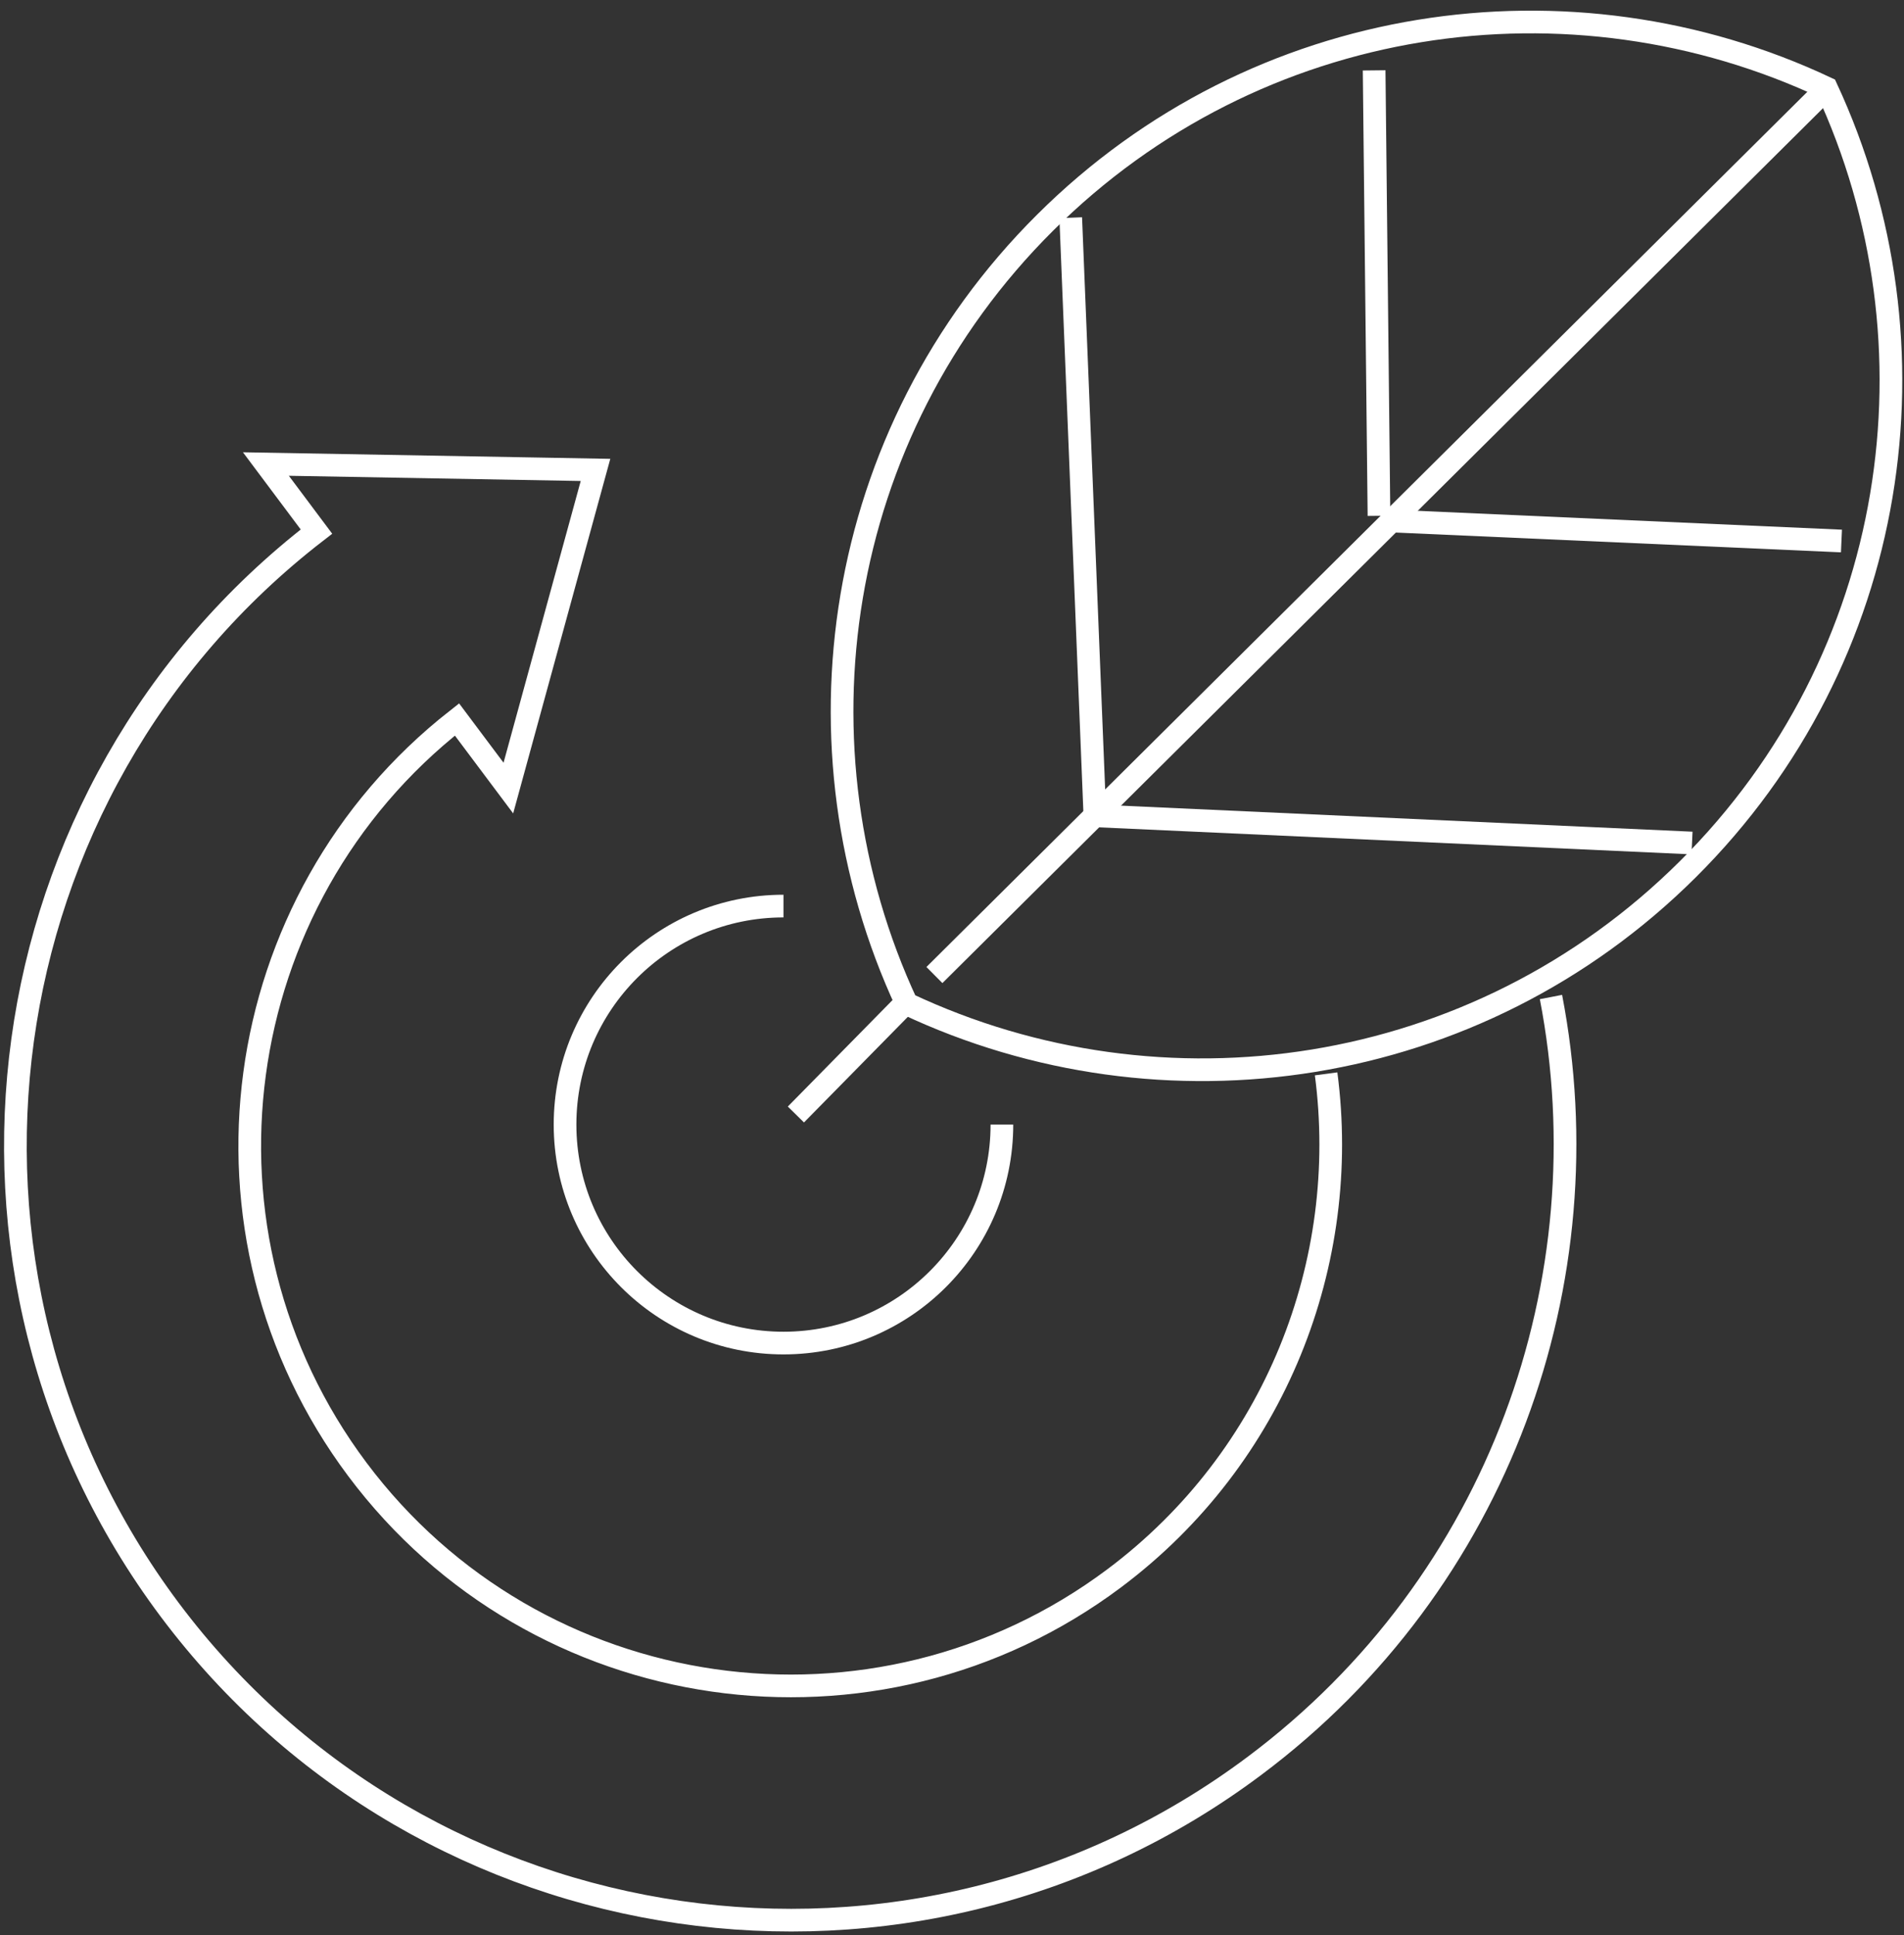 <svg width="866" height="880" xmlns="http://www.w3.org/2000/svg" xmlns:xlink="http://www.w3.org/1999/xlink" xml:space="preserve" overflow="hidden"><rect width="100%" height="100%" fill="#333333" stroke="none"/><g transform="translate(-229 -916)"><g><path d="M832.159 1404.29C843.378 1489.65 809.441 1578.49 735.769 1633.67 627.241 1714.88 472.816 1692.72 391.512 1584.1 311.311 1476.95 332.005 1325.29 436.855 1243.16L460.216 1274.34 499.857 1129.67 349.94 1127 372.933 1157.72C220.992 1274.98 190.733 1493.69 306.161 1647.93 422.691 1803.55 643.98 1835.46 799.599 1718.93 911.255 1635.42 959.266 1497.83 934.432 1369.35" stroke="#FFFFFF" stroke-width="10.312" stroke-linecap="butt" stroke-linejoin="miter" stroke-miterlimit="8" stroke-opacity="1" fill="none" fill-rule="evenodd"/><path d="M684.698 1427.35C684.698 1482.22 640.216 1526.7 585.349 1526.7 530.482 1526.7 486 1482.22 486 1427.35 486 1372.48 530.482 1328 585.349 1328" stroke="#FFFFFF" stroke-width="10.312" stroke-linecap="butt" stroke-linejoin="miter" stroke-miterlimit="8" stroke-opacity="1" fill="none" fill-rule="evenodd"/><path d="M1059.73 956.043C1113.89 1072.56 1093.11 1215.28 996.733 1311.2 900.359 1407.11 757.542 1427.16 641.396 1372.44 587.14 1255.93 607.922 1113.2 704.298 1017.29 800.673 921.283 943.487 901.235 1059.73 956.043Z" stroke="#FFFFFF" stroke-width="10.312" stroke-linecap="butt" stroke-linejoin="miter" stroke-miterlimit="8" stroke-opacity="1" fill="none" fill-rule="evenodd"/><path d="M1060.1 956 654 1359.36" stroke="#FFFFFF" stroke-width="10.312" stroke-linecap="butt" stroke-linejoin="miter" stroke-miterlimit="8" stroke-opacity="1" fill="none" fill-rule="evenodd"/><path d="M639.96 1373 591 1422.77" stroke="#FFFFFF" stroke-width="10.312" stroke-linecap="butt" stroke-linejoin="miter" stroke-miterlimit="8" stroke-opacity="1" fill="none" fill-rule="evenodd"/><path d="M854 948 856.205 1150.55" stroke="#FFFFFF" stroke-width="10.312" stroke-linecap="butt" stroke-linejoin="miter" stroke-miterlimit="8" stroke-opacity="1" fill="none" fill-rule="evenodd"/><path d="M716 1015 726.98 1286.79" stroke="#FFFFFF" stroke-width="10.312" stroke-linecap="butt" stroke-linejoin="miter" stroke-miterlimit="8" stroke-opacity="1" fill="none" fill-rule="evenodd"/><path d="M1066.55 1162 864 1153" stroke="#FFFFFF" stroke-width="10.312" stroke-linecap="butt" stroke-linejoin="miter" stroke-miterlimit="8" stroke-opacity="1" fill="none" fill-rule="evenodd"/><path d="M998.588 1299.33 728 1287" stroke="#FFFFFF" stroke-width="10.312" stroke-linecap="butt" stroke-linejoin="miter" stroke-miterlimit="8" stroke-opacity="1" fill="none" fill-rule="evenodd"/></g></g></svg>